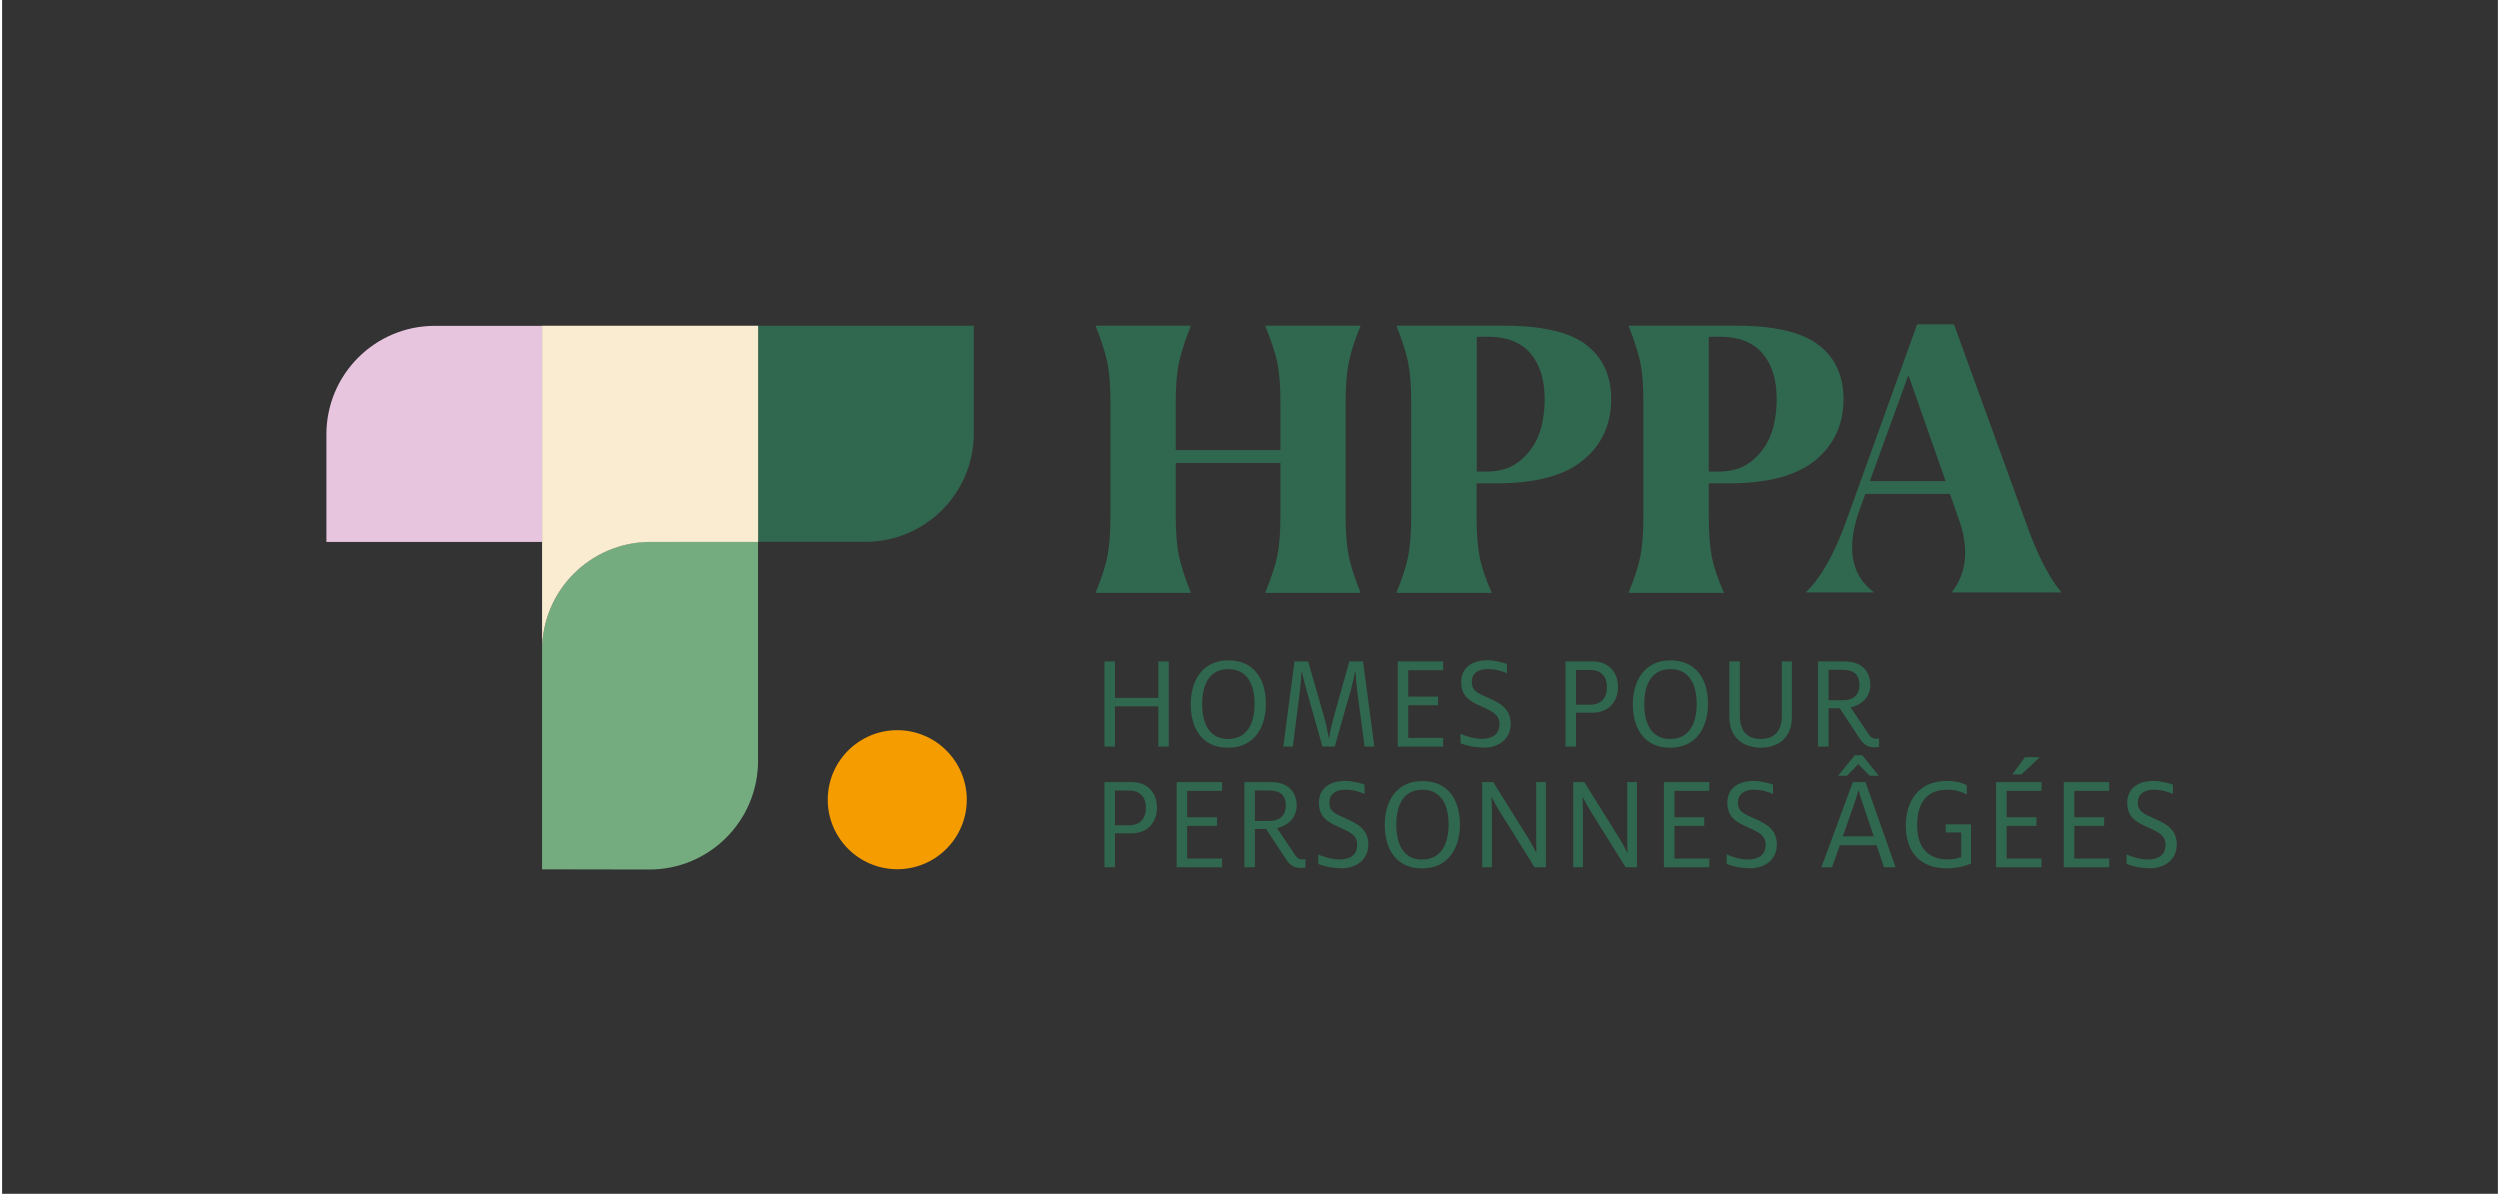 <?xml version="1.0" encoding="UTF-8"?>
<svg xmlns="http://www.w3.org/2000/svg" version="1.1" viewBox="0 0 259.57 124.16" width="178" height="85">
  
  <rect x="0" y="0" width="259.57" height="124.16" fill="#333333" stroke="none"/>
  
  <defs>
    <style>
      .st0 {
        fill: #74ac7f;
      }

      .st1 {
        fill: none;
      }

      .st2 {
        fill: #f9ecd1;
      }

      .st3 {
        fill: #e7c5df;
      }

      .st4 {
        fill: #30674f;
      }

      .st5 {
        fill: #f59c00;
      }
    </style>
  </defs>
  <g id="Schutzraum_1_x2C_5x">
    <rect class="st1" width="259.57" height="124.16"/>
  </g>
  <g id="Schutzraum_1x">
    <rect class="st1" x="11.24" y="11.24" width="237.08" height="101.67"/>
  </g>
  <g id="Logo">
    <g>
      <path class="st4" d="M140.06,37.69c.21-1.08.61-2.32,1.2-3.74v-.08h-9.87v.08c.61,1.49,1.02,2.75,1.24,3.78.21,1.02.32,2.41.32,4.15v4.93h-10.89v-4.93c0-1.72.11-3.11.34-4.17.23-1.06.63-2.32,1.21-3.76v-.08h-9.86v.08c.58,1.47.98,2.71,1.2,3.74.21,1.02.32,2.42.32,4.19v11.77c0,1.77-.11,3.18-.32,4.23-.21,1.05-.61,2.28-1.2,3.7v.08h9.86v-.08c-.58-1.44-.98-2.69-1.21-3.76-.23-1.06-.34-2.45-.34-4.17v-5.5h10.89v5.5c0,1.74-.11,3.13-.32,4.15-.22,1.03-.63,2.28-1.24,3.78v.08h9.87v-.08c-.58-1.42-.98-2.66-1.2-3.74-.22-1.07-.33-2.47-.33-4.19v-11.77c0-1.72.11-3.12.33-4.19"/>
      <path class="st4" d="M210.59,54.64l-7.59-20.91h-3.83l-7.47,20.72c-1.24,3.34-2.6,5.71-4.06,7.1v.07h6.98v-.07c-2.35-1.77-2.83-4.62-1.44-8.54l.6-1.64h8.8l.91,2.59c1.09,3.03.86,5.56-.68,7.59v.07h11.31v-.07c-1.27-1.57-2.45-3.87-3.53-6.91M202.12,50.04h-7.87l4.01-11.03,3.87,11.03Z"/>
      <path class="st4" d="M188.93,35.89c-1.71-1.34-4.59-2.02-8.63-2.02h-11.12v.08c.58,1.47.98,2.72,1.2,3.74.21,1.02.32,2.42.32,4.19v11.77c0,1.77-.11,3.18-.32,4.23-.21,1.05-.61,2.28-1.2,3.7v.08h9.87v-.08c-.61-1.37-1.02-2.58-1.23-3.64-.21-1.06-.32-2.49-.32-4.29v-3.38h2.05c4.08,0,7.09-.8,9.04-2.41,1.95-1.6,2.92-3.72,2.92-6.36,0-2.4-.85-4.27-2.56-5.61M184.04,44.96c-.34,1.08-.98,2.03-1.91,2.85-.94.83-2.11,1.23-3.53,1.23h-1.1v-13.99c.15-.02.36-.03.61-.03h.53c1.98,0,3.46.58,4.44,1.73.99,1.15,1.48,2.73,1.48,4.74,0,1.23-.17,2.39-.51,3.47"/>
      <path class="st4" d="M164.79,35.89c-1.71-1.34-4.59-2.02-8.63-2.02h-11.12v.08c.58,1.47.98,2.72,1.19,3.74.21,1.02.32,2.42.32,4.19v11.77c0,1.77-.11,3.18-.32,4.23-.21,1.05-.61,2.28-1.19,3.7v.08h9.86v-.08c-.61-1.37-1.02-2.58-1.23-3.64-.21-1.06-.32-2.49-.32-4.29v-3.38h2.05c4.08,0,7.09-.8,9.03-2.41,1.95-1.6,2.92-3.72,2.92-6.36,0-2.4-.85-4.27-2.56-5.61M159.91,44.96c-.34,1.08-.98,2.03-1.91,2.85-.94.83-2.11,1.23-3.53,1.23h-1.1v-13.99c.15-.02.36-.03.61-.03h.53c1.98,0,3.46.58,4.44,1.73.98,1.15,1.48,2.73,1.48,4.74,0,1.23-.17,2.39-.51,3.47"/>
      <path class="st3" d="M56.16,56.36h-22.43v-11.19c0-6.23,5.05-11.28,11.28-11.28h11.15v22.48Z"/>
      <path class="st4" d="M78.63,33.88h22.43v11.19c0,6.23-5.05,11.28-11.28,11.28h-11.15v-22.48Z"/>
      <path class="st0" d="M78.63,56.36l-11.17-.02c-6.24,0-11.3,5.06-11.3,11.3v22.77s11.16.02,11.16.02c6.24,0,11.3-5.06,11.3-11.3v-22.77Z"/>
      <path class="st2" d="M78.63,33.88v22.48h-11.17c-6.24-.01-11.3,5.04-11.3,11.28v-33.76h22.47Z"/>
      <path class="st5" d="M100.33,83.17c0,3.99-3.24,7.23-7.23,7.23s-7.23-3.24-7.23-7.23,3.24-7.23,7.23-7.23,7.23,3.24,7.23,7.23"/>
      <path class="st4" d="M223.33,90.31c1.69,0,2.84-.99,2.84-2.47,0-1.68-1.25-2.22-2.36-2.72-1.11-.5-1.69-.74-1.69-1.62s.6-1.37,1.68-1.37c.78,0,1.56.24,1.97.44v-.97c-.28-.1-1.15-.38-2.02-.38-1.62,0-2.73.78-2.73,2.27s.94,2,1.89,2.43c1.41.64,2.09.95,2.09,1.95,0,1.05-.74,1.52-1.86,1.52-.77,0-1.66-.28-2.19-.53v.99c.57.24,1.42.44,2.38.44M214.42,90.2h4.72v-.91h-3.62v-3.4h3.1v-.89h-3.1v-2.75h3.62v-.91h-4.72v8.86ZM209.07,80.54h.94l1.92-1.79h-1.55l-1.31,1.79ZM207.38,90.2h4.72v-.91h-3.62v-3.4h3.1v-.89h-3.1v-2.75h3.62v-.91h-4.72v8.86ZM202.17,90.31c1.31,0,2.01-.27,2.6-.5v-4.08h-2.63v.85h1.61v2.56c-.41.14-.8.24-1.44.24-1.93,0-3.14-1.18-3.14-3.5s.95-3.75,3.14-3.75c.84,0,1.54.23,2.02.5v-.97c-.43-.2-.98-.44-2.09-.44-2.89,0-4.25,2.07-4.25,4.66,0,2.83,1.62,4.42,4.18,4.42M190.94,80.68h.94l1.16-1.21,1.2,1.21h.94l-1.72-2.13h-.77l-1.75,2.13ZM191.44,86.98l.98-2.79c.24-.68.53-1.54.64-1.99h.03c.11.46.4,1.31.63,1.99l.94,2.79h-3.21ZM189.21,90.2h1.11l.81-2.3h3.82l.77,2.3h1.21l-3.13-8.86h-1.32l-3.27,8.86ZM181.74,90.31c1.69,0,2.84-.99,2.84-2.47,0-1.68-1.25-2.22-2.36-2.72-1.11-.5-1.69-.74-1.69-1.62s.6-1.37,1.68-1.37c.78,0,1.56.24,1.97.44v-.97c-.28-.1-1.15-.38-2.02-.38-1.62,0-2.73.78-2.73,2.27s.94,2,1.89,2.43c1.41.64,2.09.95,2.09,1.95,0,1.05-.74,1.52-1.86,1.52-.77,0-1.66-.28-2.19-.53v.99c.57.24,1.42.44,2.37.44M172.83,90.2h4.72v-.91h-3.62v-3.4h3.1v-.89h-3.1v-2.75h3.62v-.91h-4.72v8.86ZM163.39,90.2h1.02v-6.08c0-.48-.03-.8-.03-1.2h.03c.21.44.47.91.74,1.35l3.7,5.93h1.18v-8.86h-1.01v6.1c0,.48.01.81.03,1.22h-.04c-.21-.44-.51-.99-.75-1.38l-3.71-5.94h-1.15v8.86ZM153.92,90.2h1.02v-6.08c0-.48-.03-.8-.03-1.2h.03c.21.44.47.91.74,1.35l3.7,5.93h1.18v-8.86h-1.01v6.1c0,.48.01.81.03,1.22h-.04c-.21-.44-.51-.99-.75-1.38l-3.71-5.94h-1.15v8.86ZM147.71,89.4c-1.92,0-2.71-1.52-2.71-3.63s.8-3.64,2.71-3.64,2.73,1.52,2.73,3.62-.83,3.64-2.73,3.64M147.71,90.31c2.72,0,3.91-2.16,3.91-4.55,0-2.53-1.19-4.53-3.91-4.53s-3.91,2.16-3.91,4.55c0,2.53,1.18,4.54,3.91,4.54M139.25,90.31c1.69,0,2.84-.99,2.84-2.47,0-1.68-1.25-2.22-2.36-2.72-1.11-.5-1.69-.74-1.69-1.62s.6-1.37,1.68-1.37c.78,0,1.56.24,1.98.44v-.97c-.28-.1-1.15-.38-2.02-.38-1.62,0-2.73.78-2.73,2.27s.94,2,1.89,2.43c1.41.64,2.09.95,2.09,1.95,0,1.05-.74,1.52-1.86,1.52-.77,0-1.66-.28-2.19-.53v.99c.57.24,1.42.44,2.37.44M130.29,85.38v-3.17h1.47c1.2,0,1.75.53,1.75,1.59,0,.95-.58,1.58-1.75,1.58h-1.47ZM135.08,90.27c.14,0,.3-.01.47-.04v-.88c-.11.01-.21.03-.31.03-.28,0-.53-.1-.77-.47l-1.88-2.79c1.39-.3,2.05-1.31,2.05-2.32,0-1.56-1.04-2.46-2.63-2.46h-2.81v8.86h1.09v-3.99h1.17l2.09,3.18c.41.64.91.88,1.53.88M122.16,90.2h4.72v-.91h-3.63v-3.4h3.1v-.89h-3.1v-2.75h3.63v-.91h-4.72v8.86ZM115.74,85.83v-3.61h1.47c1.2,0,1.75.73,1.75,1.79s-.55,1.82-1.75,1.82h-1.47ZM114.65,90.2h1.09v-3.53h1.74c1.66,0,2.63-1.18,2.63-2.66,0-1.59-1.01-2.67-2.63-2.67h-2.83v8.86Z"/>
      <path class="st4" d="M189.95,72.83v-3.17h1.47c1.2,0,1.75.53,1.75,1.59,0,.95-.58,1.58-1.75,1.58h-1.47ZM194.74,77.72c.14,0,.3-.01.47-.04v-.88c-.11.01-.21.03-.31.03-.28,0-.53-.1-.77-.47l-1.88-2.79c1.39-.3,2.05-1.31,2.05-2.32,0-1.56-1.04-2.46-2.63-2.46h-2.81v8.86h1.09v-3.99h1.17l2.09,3.18c.41.64.91.88,1.53.88M182.91,77.76c1.82,0,3.23-1.05,3.23-3.14v-5.83h-1.04v5.66c0,1.51-.71,2.4-2.19,2.4s-2.18-.9-2.18-2.4v-5.66h-1.09v5.83c0,2.09,1.45,3.14,3.27,3.14M173.51,76.86c-1.92,0-2.72-1.52-2.72-3.63s.8-3.64,2.72-3.64,2.73,1.52,2.73,3.62-.82,3.64-2.73,3.64M173.51,77.76c2.71,0,3.91-2.16,3.91-4.55,0-2.53-1.2-4.53-3.91-4.53s-3.91,2.16-3.91,4.55c0,2.53,1.18,4.54,3.91,4.54M163.69,73.29v-3.61h1.47c1.2,0,1.75.73,1.75,1.79s-.55,1.82-1.75,1.82h-1.47ZM162.59,77.65h1.1v-3.53h1.74c1.66,0,2.63-1.18,2.63-2.66,0-1.59-1.01-2.67-2.63-2.67h-2.83v8.86ZM154.06,77.76c1.69,0,2.84-.99,2.84-2.47,0-1.68-1.25-2.22-2.36-2.72-1.11-.5-1.69-.74-1.69-1.62s.6-1.37,1.68-1.37c.78,0,1.56.24,1.97.44v-.97c-.28-.1-1.15-.38-2.02-.38-1.62,0-2.73.78-2.73,2.27s.94,2,1.89,2.43c1.41.64,2.09.95,2.09,1.95,0,1.05-.74,1.52-1.86,1.52-.77,0-1.66-.28-2.19-.53v.99c.57.24,1.42.44,2.37.44M145.15,77.65h4.72v-.91h-3.63v-3.4h3.1v-.89h-3.1v-2.75h3.63v-.91h-4.72v8.86ZM133.23,77.65h1.01l.74-5.84c.07-.6.14-1.55.17-1.98h.03c.09.4.27,1.2.43,1.76l1.71,6.05h1.28l1.71-6.01c.16-.57.31-1.31.41-1.79h.03c.04.48.09,1.21.17,1.88l.78,5.93h1.02l-1.18-8.86h-1.42l-1.65,5.87c-.15.58-.37,1.51-.48,2.16h-.01c-.1-.65-.3-1.59-.47-2.2l-1.68-5.83h-1.42l-1.16,8.86ZM127.53,76.86c-1.92,0-2.72-1.52-2.72-3.63s.8-3.64,2.72-3.64,2.73,1.52,2.73,3.62-.83,3.64-2.73,3.64M127.53,77.76c2.72,0,3.91-2.16,3.91-4.55,0-2.53-1.19-4.53-3.91-4.53s-3.91,2.16-3.91,4.55c0,2.53,1.18,4.54,3.91,4.54M114.65,77.65h1.09v-4.19h4.51v4.19h1.09v-8.86h-1.09v3.8h-4.51v-3.8h-1.09v8.86Z"/>
    </g>
  </g>
</svg>
